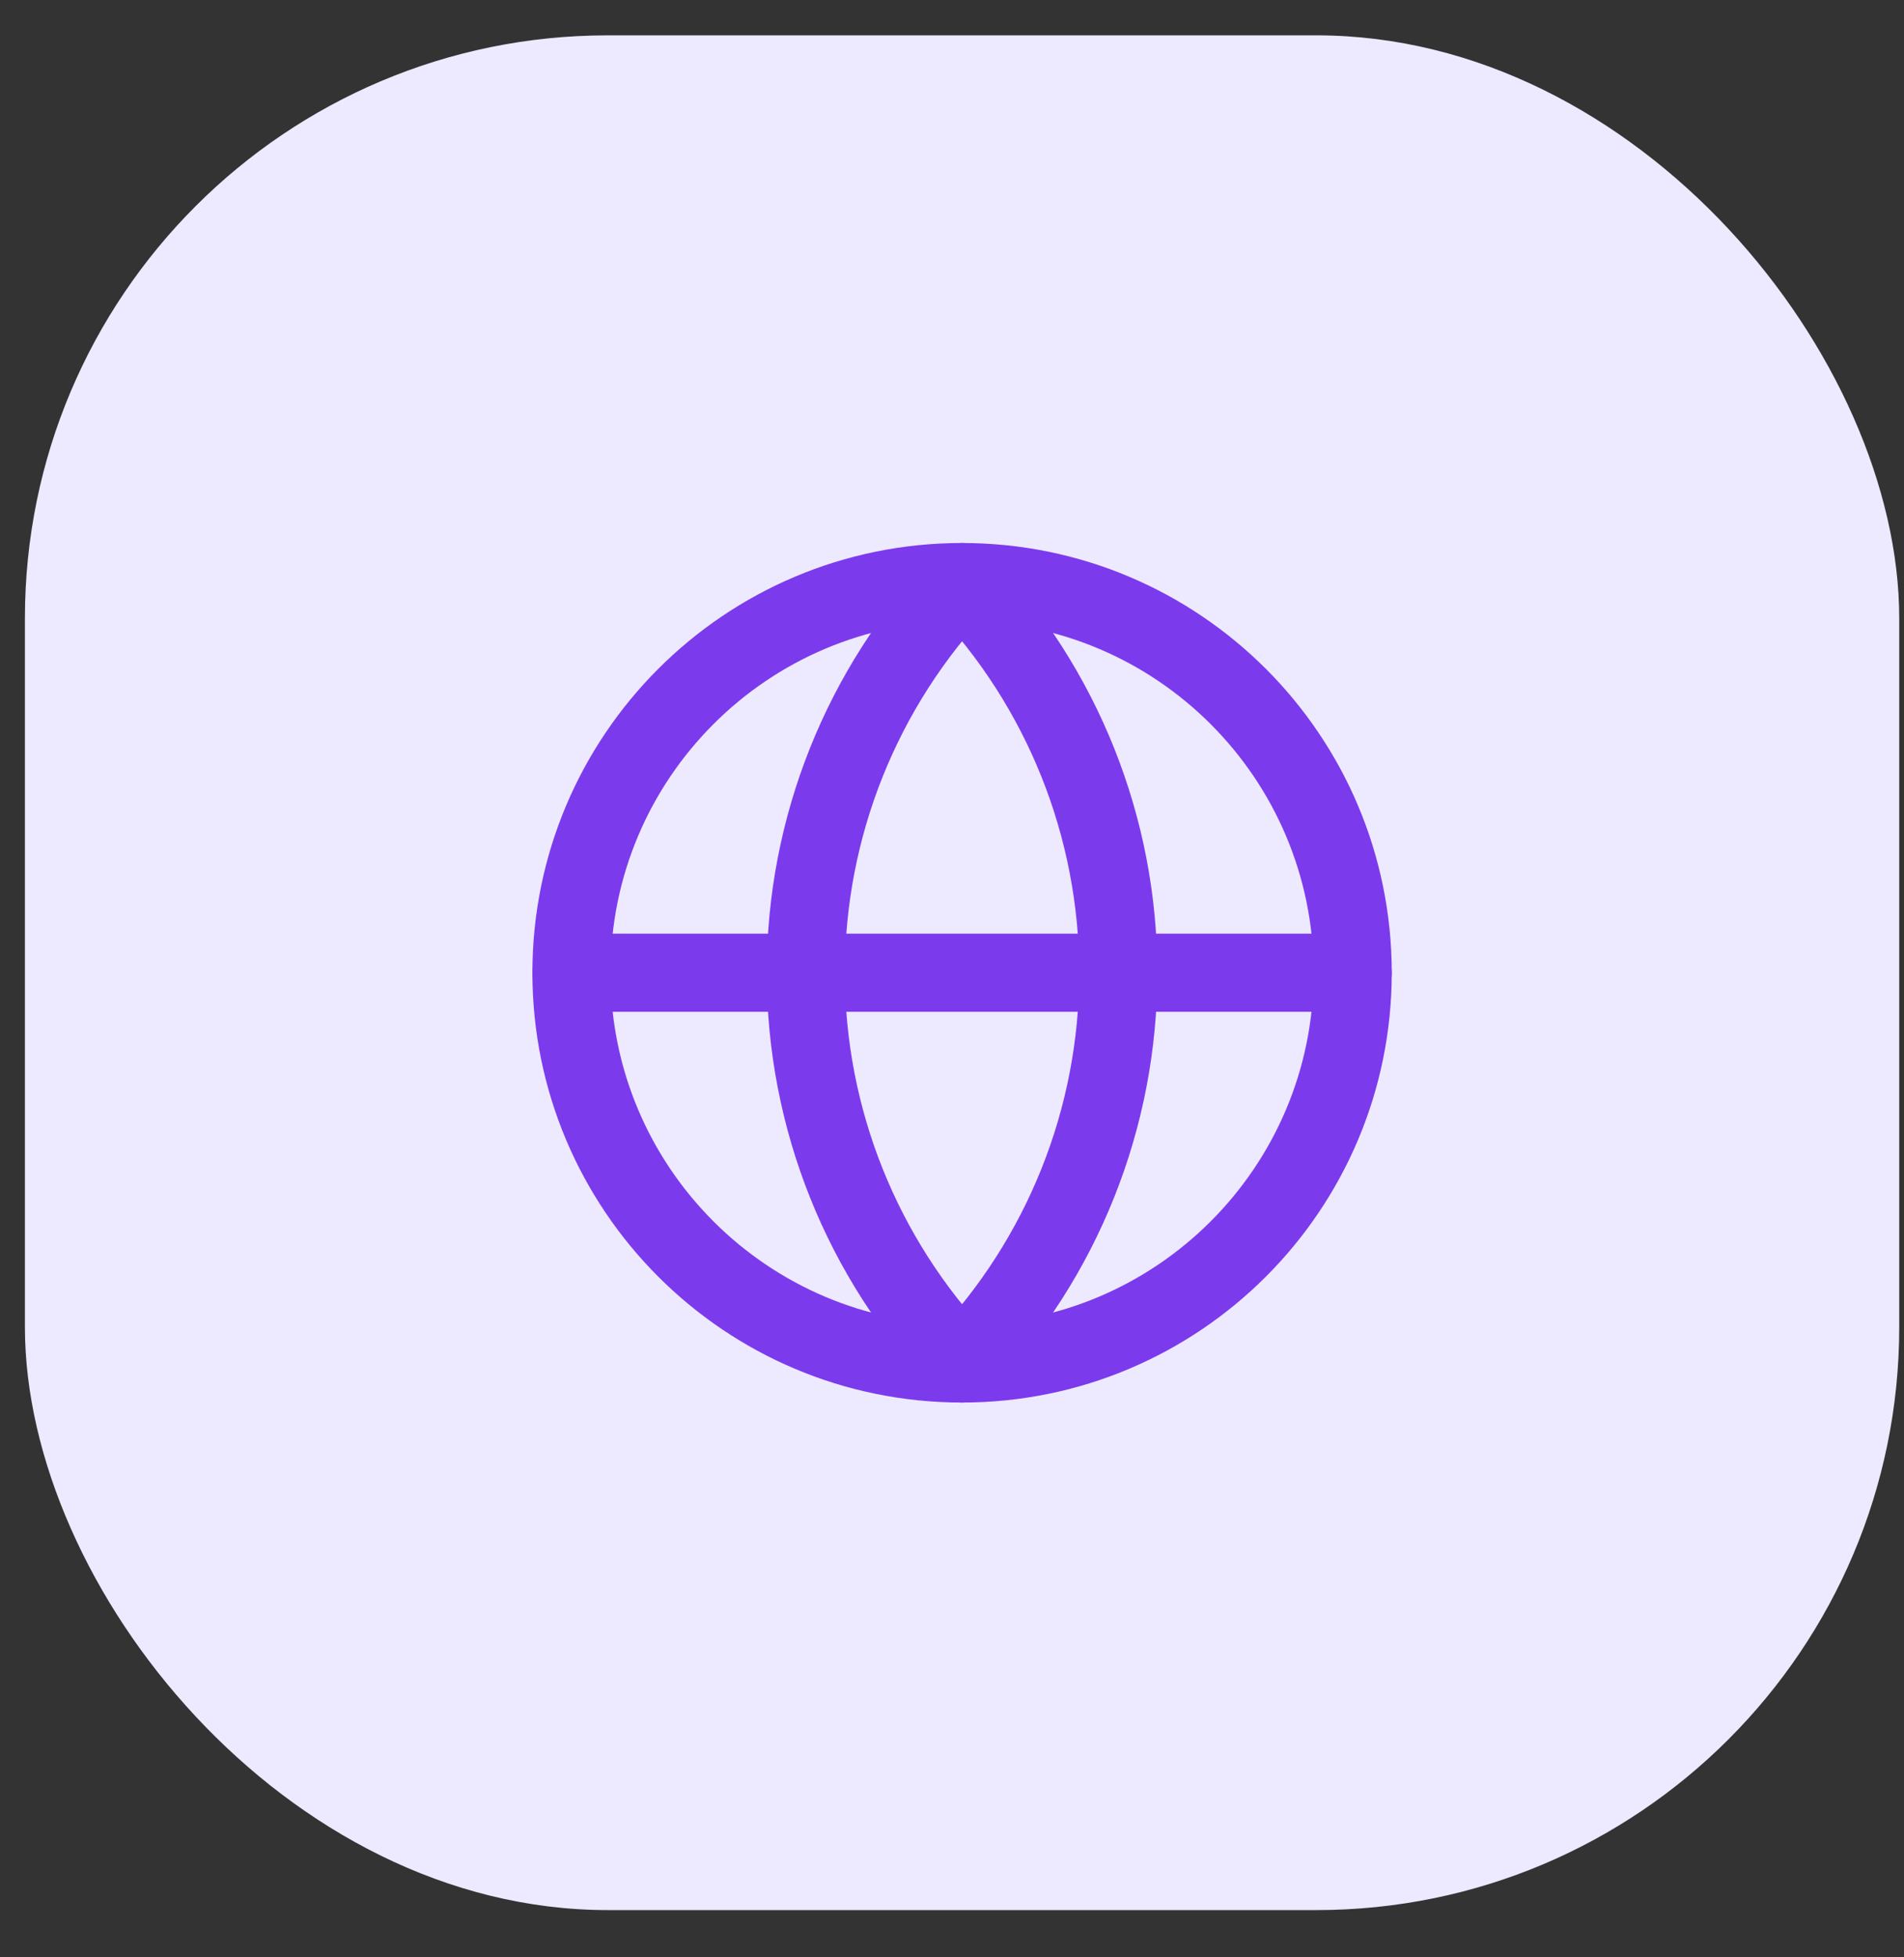 <svg width="36" height="37" viewBox="0 0 36 37" fill="none" xmlns="http://www.w3.org/2000/svg">
<rect x="0" y="0" width="36" height="37" fill="#333333" stroke="none"/>
<rect x="0.471" y="0.668" width="35.439" height="35.439" rx="11.022" fill="#EDE9FE"/>
<path d="M18.19 25.774C22.269 25.774 25.576 22.467 25.576 18.388C25.576 14.309 22.269 11.003 18.19 11.003C14.111 11.003 10.805 14.309 10.805 18.388C10.805 22.467 14.111 25.774 18.19 25.774Z" stroke="#7C3AED" stroke-width="1.477" stroke-linecap="round" stroke-linejoin="round"/>
<path d="M18.19 11.003C16.294 12.994 15.236 15.639 15.236 18.388C15.236 21.138 16.294 23.782 18.19 25.774C20.086 23.782 21.144 21.138 21.144 18.388C21.144 15.639 20.086 12.994 18.19 11.003Z" stroke="#7C3AED" stroke-width="1.477" stroke-linecap="round" stroke-linejoin="round"/>
<path d="M10.805 18.388H25.576" stroke="#7C3AED" stroke-width="1.477" stroke-linecap="round" stroke-linejoin="round"/>
</svg>
